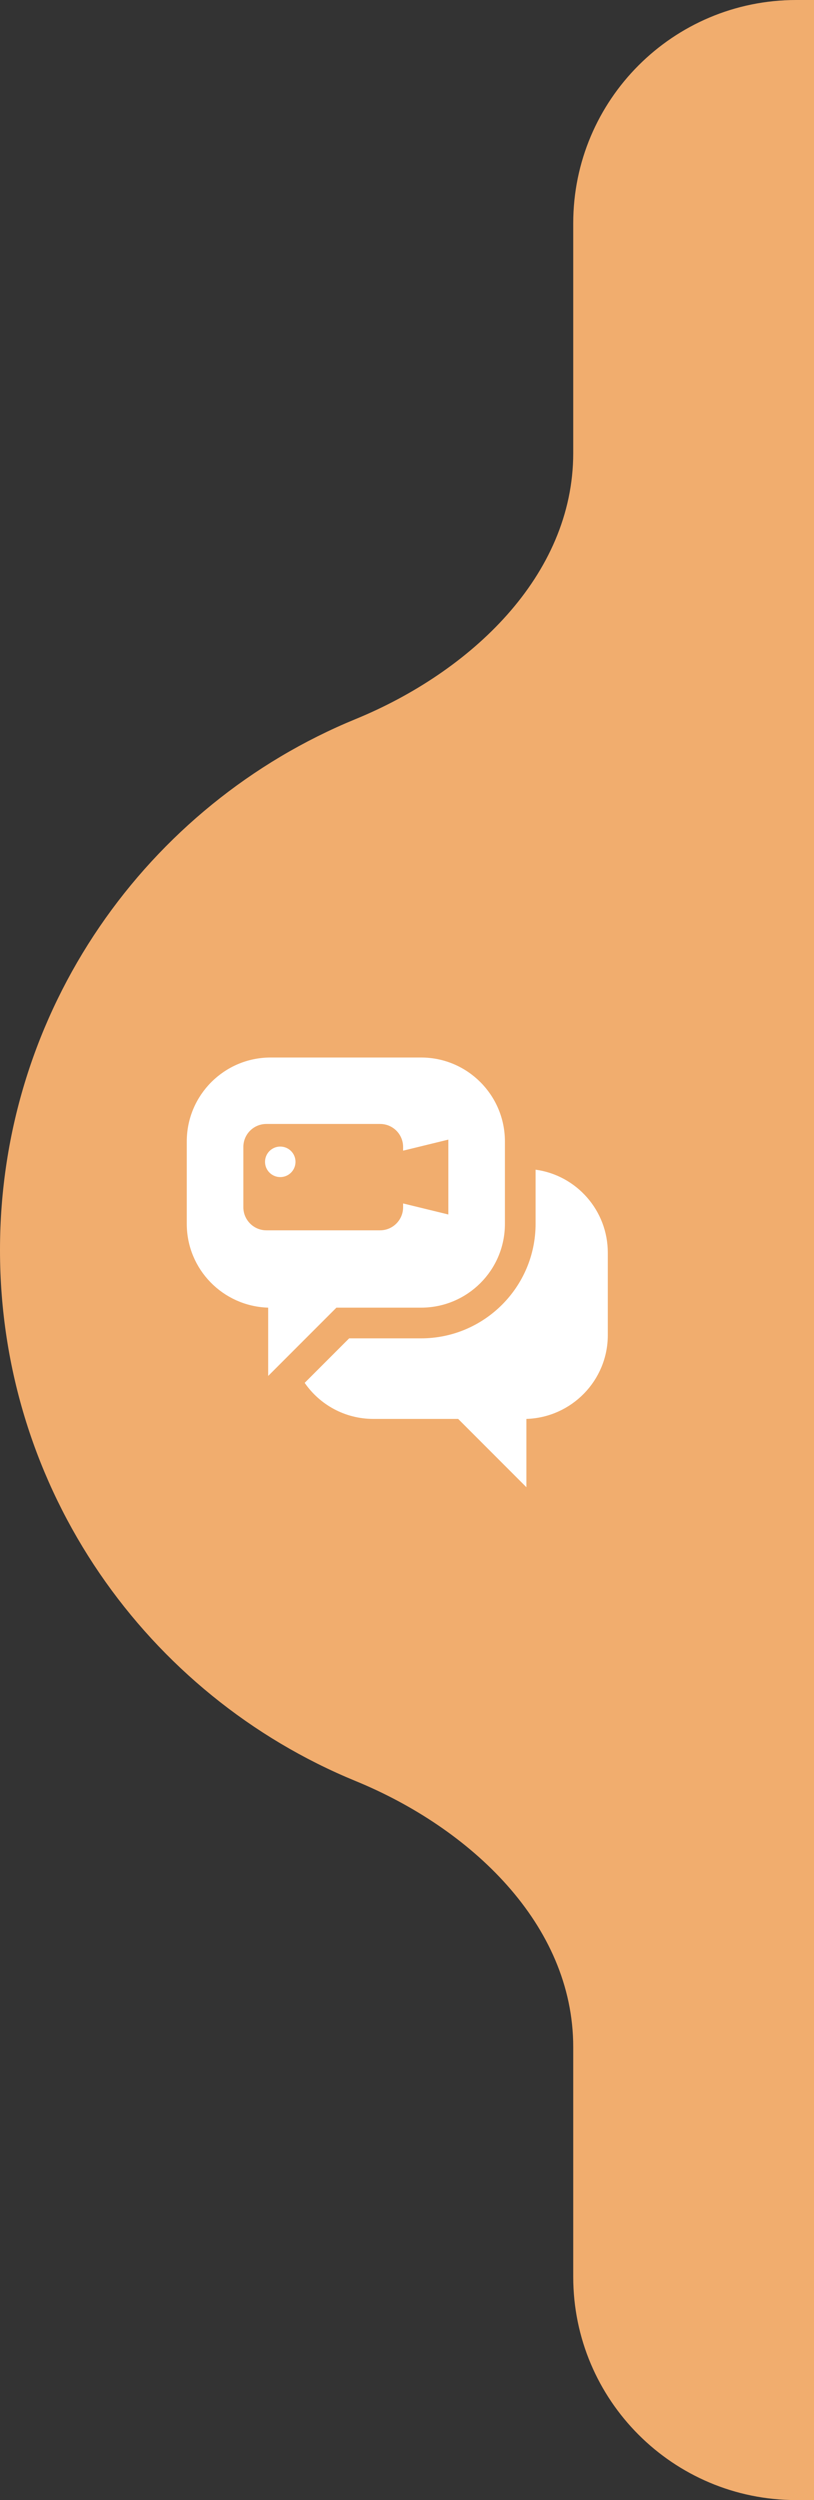 <svg width="73" height="224" viewBox="0 0 73 224" fill="none" xmlns="http://www.w3.org/2000/svg">
<rect x="0" y="0" width="73" height="224" fill="#333333" stroke="none"/>
<path fill-rule="evenodd" clip-rule="evenodd" d="M222.162 20C222.162 8.954 213.208 0 202.162 0H71.408C60.362 0 51.408 8.954 51.408 20V40.592C51.408 51.638 42.123 60.228 31.905 64.421C13.184 72.103 0 90.513 0 112.002C0 133.49 13.184 151.9 31.905 159.582C42.123 163.776 51.408 172.365 51.408 183.411V204C51.408 215.046 60.362 224 71.408 224H202.162C213.208 224 222.162 215.046 222.162 204V20Z" fill="#F1AD6E"/>
<path d="M54.508 112.24V119.624C54.508 123.694 51.249 127.008 47.207 127.131V133.25L41.088 127.131H33.484C30.927 127.131 28.672 125.853 27.324 123.9L31.312 119.913H37.761C43.425 119.913 48.032 115.306 48.032 109.655V104.801C51.689 105.296 54.508 108.445 54.508 112.24Z" fill="white"/>
<path d="M37.76 94.75H24.271C20.119 94.75 16.75 98.119 16.75 102.271V109.655C16.75 113.725 19.995 117.039 24.051 117.162V123.281L30.17 117.162H37.76C41.913 117.162 45.281 113.808 45.281 109.655V102.271C45.281 98.119 41.913 94.75 37.76 94.75ZM40.208 108.816L36.151 107.826V108.17C36.151 109.298 35.23 110.233 34.089 110.233H23.886C22.745 110.233 21.824 109.298 21.824 108.17V102.766C21.824 101.625 22.745 100.704 23.886 100.704H34.089C35.23 100.704 36.151 101.625 36.151 102.766V103.096L40.208 102.106V108.816Z" fill="white"/>
<path d="M25.134 105.464C25.889 105.464 26.501 104.852 26.501 104.097C26.501 103.342 25.889 102.73 25.134 102.73C24.38 102.73 23.768 103.342 23.768 104.097C23.768 104.852 24.38 105.464 25.134 105.464Z" fill="white"/>
</svg>
